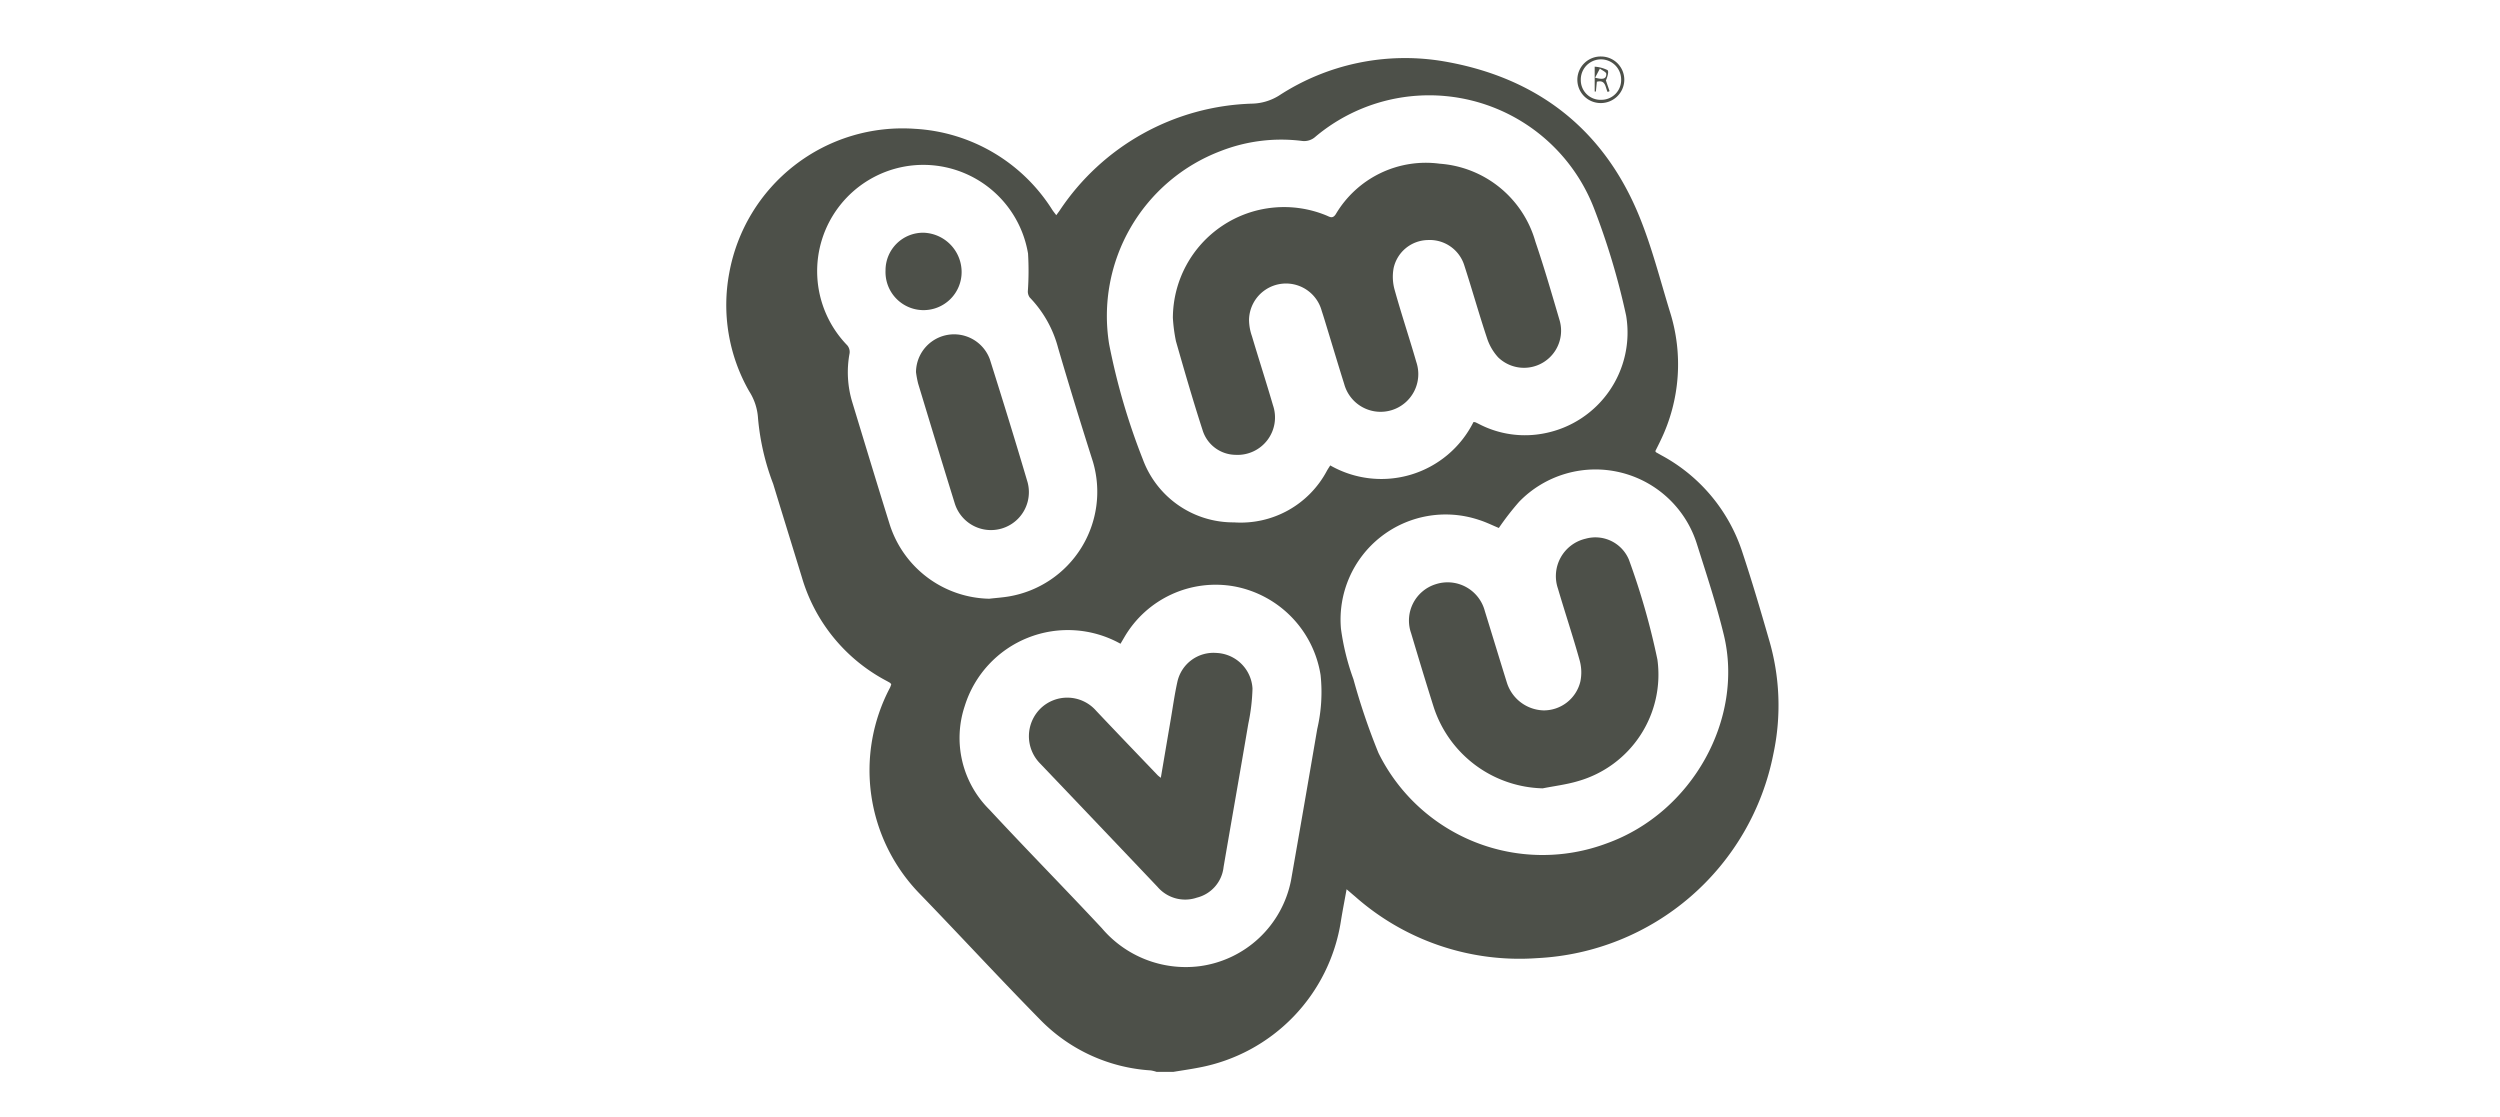 <svg xmlns="http://www.w3.org/2000/svg" width="179" height="80" viewBox="0 0 179 80"><g id="Group_75929" data-name="Group 75929" transform="translate(-183 -3040)"><g id="Group_74861" data-name="Group 74861" transform="translate(-167.368 2453.468)"><path id="Path_46413" data-name="Path 46413" d="M434.379,663.244h-1.2a2.554,2.554,0,0,0-.419-.105,12.109,12.109,0,0,1-7.871-3.587c-2.942-2.991-5.784-6.079-8.7-9.092a12.667,12.667,0,0,1-2.094-14.73,1.547,1.547,0,0,0,.086-.244.58.58,0,0,0-.093-.1c-.1-.06-.2-.114-.305-.171a12.271,12.271,0,0,1-6.006-7.4c-.682-2.223-1.371-4.444-2.048-6.667a17.38,17.38,0,0,1-1.086-4.692,4.03,4.03,0,0,0-.631-1.939,12.442,12.442,0,0,1-1.429-8.476,12.608,12.608,0,0,1,13.285-10.32,12.449,12.449,0,0,1,9.855,5.82c.077.115.168.223.274.365.107-.148.177-.238.242-.333a17.152,17.152,0,0,1,13.784-7.655,3.8,3.8,0,0,0,1.908-.568,16.521,16.521,0,0,1,11.76-2.469c6.679,1.134,11.5,4.82,14.068,11.149.885,2.178,1.469,4.479,2.158,6.731a12.482,12.482,0,0,1-.651,9.273c-.124.266-.26.527-.378.768.038.055.044.074.057.082l.39.22a12.143,12.143,0,0,1,5.8,6.974c.674,2.032,1.28,4.088,1.873,6.146a16.629,16.629,0,0,1,.337,8.239A18.147,18.147,0,0,1,460.431,655.1a17.755,17.755,0,0,1-13.047-4.42c-.177-.146-.349-.3-.6-.511-.146.816-.289,1.54-.406,2.27a12.646,12.646,0,0,1-10.152,10.495C435.613,663.054,435,663.142,434.379,663.244Zm21.489-46.527a.554.554,0,0,1,.136.016c.091.039.18.085.269.13a7.137,7.137,0,0,0,4.7.656A7.348,7.348,0,0,0,466.8,609.1a51.406,51.406,0,0,0-2.331-7.763,12.658,12.658,0,0,0-19.906-5.058,1.2,1.2,0,0,1-.993.307,11.912,11.912,0,0,0-5.787.721,12.632,12.632,0,0,0-8,13.838A47.211,47.211,0,0,0,432.2,619.4a6.9,6.9,0,0,0,6.52,4.5,6.984,6.984,0,0,0,6.663-3.709c.073-.126.153-.247.231-.369A7.374,7.374,0,0,0,455.868,616.717Zm1.818,7.585c-.448-.185-.912-.416-1.4-.571a7.524,7.524,0,0,0-9.905,7.787,17.185,17.185,0,0,0,.893,3.612,46.612,46.612,0,0,0,1.79,5.276,13.1,13.1,0,0,0,16.371,6.469c6.118-2.21,9.809-8.925,8.359-14.918-.531-2.191-1.244-4.34-1.923-6.493a7.611,7.611,0,0,0-12.734-3.038A19.559,19.559,0,0,0,457.685,624.3Zm-27.09,8.289a7.734,7.734,0,0,0-11.15,4.45,7.226,7.226,0,0,0,1.771,7.433c2.648,2.855,5.384,5.632,8.041,8.48a7.878,7.878,0,0,0,7.006,2.723,7.7,7.7,0,0,0,6.54-6.14q.953-5.422,1.879-10.848a11.606,11.606,0,0,0,.239-3.858,7.678,7.678,0,0,0-6.171-6.346,7.564,7.564,0,0,0-7.876,3.631Zm-9.393-3.225c.479-.056.962-.086,1.435-.169a7.6,7.6,0,0,0,5.985-9.636q-1.294-4.058-2.493-8.146A8.177,8.177,0,0,0,424.1,607.8a.717.717,0,0,1-.137-.471,21.016,21.016,0,0,0,.013-2.676,7.605,7.605,0,0,0-8.867-6.226,7.614,7.614,0,0,0-4.079,12.794.74.74,0,0,1,.171.559,7.378,7.378,0,0,0,.2,3.549c.885,2.907,1.763,5.816,2.669,8.717A7.638,7.638,0,0,0,421.2,629.367Z" transform="translate(0 0.034)" fill="#4d5049"></path><path id="Path_46414" data-name="Path 46414" d="M445.83,590.578a1.664,1.664,0,0,1,1.639,1.721,1.682,1.682,0,0,1-1.7,1.612,1.667,1.667,0,1,1,.064-3.333Zm-.018,3.1a1.414,1.414,0,0,0,1.431-1.467,1.444,1.444,0,1,0-2.888.031A1.41,1.41,0,0,0,445.813,593.679Z" transform="translate(19.198)" fill="#4d5049"></path><path id="Path_46415" data-name="Path 46415" d="M424.273,606.892a7.959,7.959,0,0,1,11-7.331c.238.1.435.254.663-.095a7.488,7.488,0,0,1,7.441-3.615,7.7,7.7,0,0,1,6.854,5.587c.626,1.836,1.166,3.705,1.714,5.568a2.657,2.657,0,0,1-4.381,2.711,3.765,3.765,0,0,1-.806-1.4c-.572-1.717-1.06-3.461-1.618-5.182a2.591,2.591,0,0,0-2.635-1.817,2.552,2.552,0,0,0-2.428,2.015,3.459,3.459,0,0,0,.077,1.563c.48,1.726,1.051,3.428,1.547,5.149a2.7,2.7,0,1,1-5.159,1.587c-.413-1.314-.807-2.635-1.21-3.952-.13-.429-.258-.858-.4-1.285a2.648,2.648,0,0,0-5.206.631,3.617,3.617,0,0,0,.207,1.169c.492,1.654,1.026,3.3,1.508,4.955a2.681,2.681,0,0,1-2.685,3.546,2.5,2.5,0,0,1-2.362-1.788c-.682-2.1-1.293-4.22-1.9-6.343A11.489,11.489,0,0,1,424.273,606.892Z" transform="translate(10.073 2.402)" fill="#4d5049"></path><path id="Path_46416" data-name="Path 46416" d="M445.424,632.128a8.424,8.424,0,0,1-7.806-5.816c-.556-1.756-1.089-3.523-1.616-5.288a2.726,2.726,0,0,1,1.763-3.512,2.754,2.754,0,0,1,3.515,1.927c.531,1.712,1.05,3.429,1.584,5.14a2.839,2.839,0,0,0,2.62,1.968,2.694,2.694,0,0,0,2.632-2.055,3.207,3.207,0,0,0-.045-1.515c-.48-1.727-1.051-3.428-1.556-5.149a2.751,2.751,0,0,1,1.974-3.572,2.6,2.6,0,0,1,3.1,1.486,51.174,51.174,0,0,1,2.047,7.169,7.929,7.929,0,0,1-5.683,8.7C447.132,631.857,446.269,631.961,445.424,632.128Z" transform="translate(15.403 10.849)" fill="#4d5049"></path><path id="Path_46417" data-name="Path 46417" d="M426.658,628.773c.248-1.458.48-2.833.715-4.207.15-.883.273-1.774.467-2.648a2.644,2.644,0,0,1,2.782-2.085,2.7,2.7,0,0,1,2.6,2.556,14.024,14.024,0,0,1-.3,2.514c-.58,3.422-1.185,6.839-1.771,10.261a2.539,2.539,0,0,1-1.912,2.19,2.6,2.6,0,0,1-2.815-.769q-4.213-4.439-8.438-8.866a2.782,2.782,0,0,1,.063-3.912,2.746,2.746,0,0,1,3.972.161c1.463,1.55,2.94,3.085,4.413,4.625A2.648,2.648,0,0,0,426.658,628.773Z" transform="translate(6.825 13.449)" fill="#4d5049"></path><path id="Path_46418" data-name="Path 46418" d="M411.675,606.915a2.727,2.727,0,0,1,5.288-.917c.924,2.926,1.831,5.858,2.7,8.8a2.715,2.715,0,0,1-5.215,1.51c-.886-2.853-1.752-5.711-2.619-8.569A7.023,7.023,0,0,1,411.675,606.915Z" transform="translate(4.279 6.262)" fill="#4d5049"></path><path id="Path_46419" data-name="Path 46419" d="M410.18,601.935a2.69,2.69,0,0,1,2.727-2.714,2.819,2.819,0,0,1,2.721,2.82,2.725,2.725,0,1,1-5.448-.107Z" transform="translate(3.592 3.974)" fill="#4d5049"></path><path id="Path_46420" data-name="Path 46420" d="M445.892,592.891c-.177-.324-.126-.9-.775-.736l-.07.7-.086,0v-1.778a2.469,2.469,0,0,1,.914.242c.12.092,0,.5-.111.743l.261.765Zm-.9-1.026c.473.128.812.139.8-.272,0-.13-.3-.253-.458-.378Z" transform="translate(19.586 0.229)" fill="#4d5049"></path></g><rect id="Rectangle_4671" data-name="Rectangle 4671" width="179" height="80" transform="translate(183 3040)" fill="none"></rect></g></svg>
